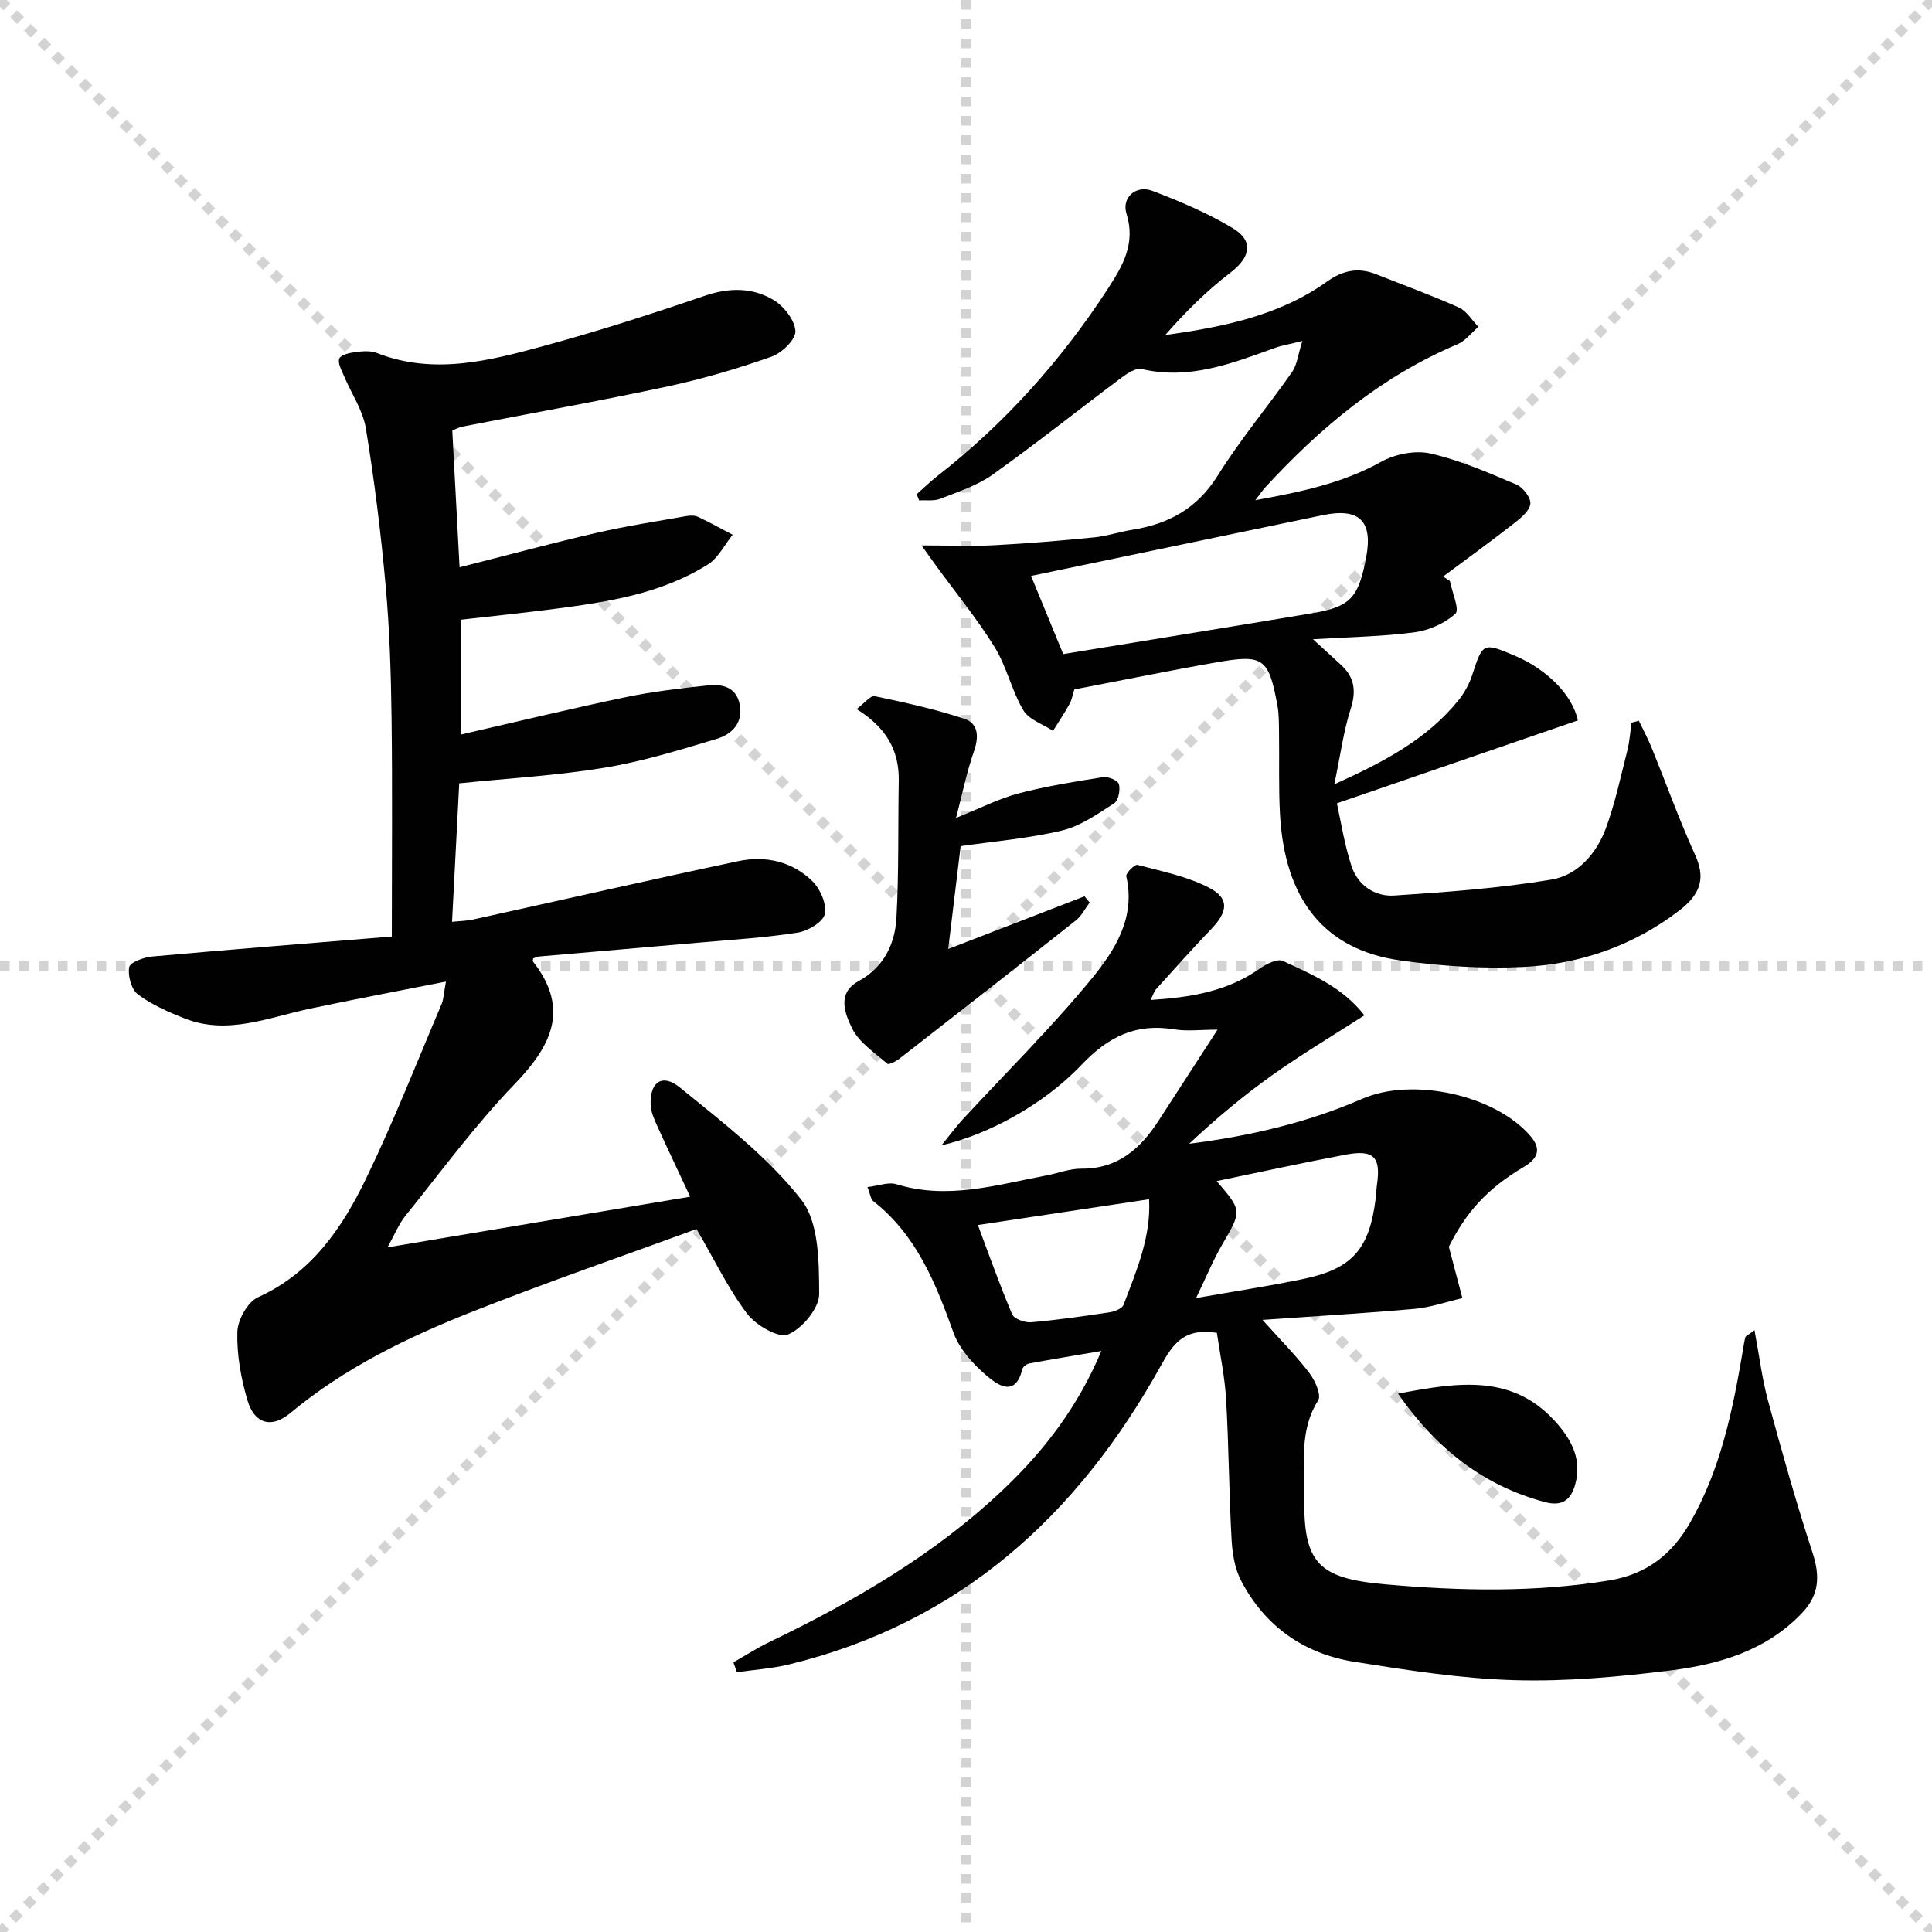 <svg enable-background="new 0 0 400 400" viewBox="0 0 400 400" xmlns="http://www.w3.org/2000/svg"><g stroke="lightgray" stroke-dasharray="1,1" stroke-width="1" transform="scale(2, 2)"><line x1="0" y1="0" x2="200" y2="200"></line><line x1="200" y1="0" x2="0" y2="200"></line><line x1="100" y1="0" x2="100" y2="200"></line><line x1="0" y1="100" x2="200" y2="100"></line></g><g fill="#010101"><path d="m95.08 162.18c-.48 9.21-.97 18.63-1.49 28.67 1.62-.17 3.04-.18 4.38-.48 18.3-4.03 36.56-8.2 54.89-12.08 5.61-1.19 11.12.05 15.3 4.11 1.65 1.6 3.03 4.75 2.62 6.81-.33 1.64-3.44 3.52-5.55 3.86-6.54 1.05-13.19 1.45-19.81 2.03-11.25 1-22.51 1.94-33.77 2.93-.44.04-.87.27-1.25.4-.04.29-.14.52-.07.61 7.74 9.9 3.84 17.5-3.87 25.5-8.16 8.48-15.17 18.07-22.58 27.26-1.3 1.62-2.09 3.65-3.65 6.45 21.25-3.56 41.43-6.94 62.66-10.49-2.49-5.34-4.62-9.79-6.65-14.28-.66-1.47-1.43-3.05-1.52-4.61-.26-4.79 2.35-6.73 6.03-3.73 8.86 7.21 18.16 14.35 25.13 23.22 3.69 4.69 3.69 12.92 3.72 19.56.01 2.93-3.52 7.17-6.45 8.37-1.99.81-6.65-1.91-8.47-4.31-3.88-5.11-6.69-11.03-10.47-17.52-15.34 5.62-30.99 11.01-46.37 17.09-13.46 5.32-26.48 11.63-37.76 21.03-3.85 3.21-7.4 2.23-8.84-2.64-1.35-4.56-2.23-9.45-2.1-14.16.07-2.51 2.12-6.22 4.28-7.2 11.13-5.03 17.42-14.36 22.38-24.59 5.71-11.79 10.49-24.03 15.62-36.09.44-1.04.45-2.26.91-4.68-9.81 1.95-19.05 3.68-28.24 5.63-8.55 1.81-16.97 5.51-25.86 2.01-3.37-1.33-6.8-2.84-9.67-4.98-1.35-1.01-2.12-3.84-1.82-5.62.17-1.01 3.01-2.06 4.73-2.22 16.34-1.47 32.71-2.75 49.65-4.14 0-15.35.14-30.27-.05-45.2-.12-9.14-.4-18.31-1.22-27.4-.98-10.9-2.33-21.8-4.1-32.6-.62-3.78-3.03-7.26-4.55-10.9-.49-1.17-1.33-2.66-.95-3.57.32-.78 2.12-1.18 3.31-1.33 1.47-.19 3.14-.34 4.46.18 11.76 4.61 23.25 1.62 34.58-1.46 11.19-3.04 22.26-6.6 33.24-10.36 5.09-1.74 9.93-1.79 14.33.86 2.14 1.29 4.4 4.18 4.51 6.44.08 1.73-2.81 4.53-4.93 5.28-7.02 2.47-14.22 4.6-21.5 6.16-14.1 3.02-28.31 5.56-42.47 8.32-.63.12-1.22.44-2.14.79.48 9.1.97 18.15 1.51 28.34 9.87-2.5 19.07-4.99 28.35-7.13 6.11-1.41 12.33-2.36 18.52-3.46.8-.14 1.77-.19 2.47.14 2.45 1.14 4.81 2.46 7.2 3.71-1.68 2.08-2.97 4.79-5.11 6.14-9.65 6.08-20.7 7.78-31.75 9.21-6.4.83-12.81 1.49-19.47 2.25v23.78c11.57-2.65 22.79-5.37 34.08-7.73 5.65-1.18 11.43-1.86 17.18-2.46 2.93-.31 5.83.34 6.53 3.95.76 3.9-1.68 6.2-4.82 7.14-7.62 2.29-15.3 4.66-23.12 5.95-9.81 1.62-19.77 2.18-30.13 3.24z"/><path d="m251.94 275.95c-6.94-1.13-9.22 2.52-11.64 6.88-17.24 31.01-41.67 53.22-76.96 61.78-3.52.85-7.18 1.09-10.78 1.61-.24-.68-.47-1.37-.71-2.05 2.44-1.39 4.81-2.93 7.34-4.15 17.62-8.49 34.44-18.22 48.71-31.81 8.35-7.96 15.28-16.97 20.12-28.5-5.51.94-10.22 1.71-14.92 2.58-.55.1-1.32.68-1.44 1.17-1.43 5.95-5.14 3.28-7.37 1.38-2.81-2.4-5.64-5.5-6.86-8.88-3.71-10.3-7.66-20.25-16.63-27.28-.54-.42-.61-1.44-1.2-2.91 2.29-.26 4.35-1.1 6-.59 10.59 3.27 20.73.13 30.97-1.8 2.45-.46 4.88-1.44 7.31-1.42 7.55.06 12.24-4.14 16.01-9.97 3.87-5.98 7.74-11.95 12.19-18.81-3.47 0-6.31.37-9.02-.07-7.91-1.29-13.6 1.52-19.14 7.34-8.05 8.47-19.63 14.54-29 16.68 1.96-2.41 3.1-3.96 4.39-5.36 8.9-9.63 18.26-18.88 26.58-28.99 4.85-5.89 9.29-12.69 7.29-21.36-.14-.62 1.75-2.51 2.31-2.36 5.05 1.34 10.34 2.38 14.9 4.77 4.18 2.18 3.82 4.93.44 8.46-3.91 4.08-7.67 8.3-11.46 12.49-.4.44-.57 1.09-1.16 2.25 8.41-.53 15.91-1.79 22.55-6.46 1.37-.97 3.69-2.15 4.83-1.62 6.05 2.81 12.37 5.42 16.89 11.26-6.64 4.28-13.03 8.08-19.06 12.37s-11.72 9.07-17.22 14.22c12.47-1.58 24.46-4.35 35.85-9.31 10.41-4.54 27.54-.8 34.84 7.75 2.36 2.76 1.42 4.7-1.45 6.39-7.54 4.46-11.93 9.38-15.47 16.5 1.12 4.24 1.96 7.44 2.8 10.63-3.28.76-6.53 1.92-9.85 2.22-10.2.92-20.43 1.51-31.53 2.29 3.86 4.31 7.03 7.48 9.72 11.02 1.17 1.54 2.5 4.55 1.8 5.65-4 6.32-2.74 13.23-2.86 19.93-.25 13.81 2.93 16.93 16.8 18.15 15.46 1.37 30.84 1.7 46.27-.8 7.83-1.27 13.05-5.44 16.79-11.96 6.31-10.99 8.82-23.18 10.9-35.48.16-.97.3-1.95.54-2.91.06-.24.48-.39 1.9-1.46 1 5.31 1.57 10.08 2.82 14.67 2.86 10.53 5.82 21.05 9.21 31.43 1.56 4.78 1.38 8.67-2.14 12.39-7.43 7.85-17.19 10.69-27.3 11.95-10.7 1.33-21.56 2.32-32.31 2.01-11.07-.32-22.14-2.06-33.11-3.8-10.41-1.65-18.51-7.32-23.45-16.77-1.33-2.54-1.83-5.7-1.99-8.62-.53-9.63-.57-19.29-1.13-28.93-.27-4.74-1.28-9.44-1.91-13.79zm-.04-31.42c5.31 6.2 5.21 6.15 1.14 13.15-1.85 3.17-3.25 6.61-5.41 11.07 8.21-1.44 15.25-2.5 22.2-3.95 10.14-2.11 13.66-6.15 14.98-16.57.13-.99.14-1.99.28-2.98.83-5.69-.64-7.28-6.44-6.2-8.77 1.65-17.5 3.57-26.75 5.48zm-49.44 9.1c2.1 5.6 4.4 12.11 7.08 18.46.41.97 2.65 1.78 3.95 1.67 5.45-.47 10.87-1.25 16.28-2.07 1.03-.16 2.56-.77 2.85-1.55 2.69-7.07 5.72-14.11 5.28-21.85-12.02 1.81-23.72 3.57-35.44 5.34z"/><path d="m222.43 142.74c-.37 1.16-.53 2.19-1.01 3.04-1.05 1.89-2.26 3.69-3.4 5.53-2.11-1.39-5-2.31-6.15-4.26-2.43-4.1-3.45-9.05-5.95-13.09-3.65-5.9-8.09-11.3-12.18-16.92-.65-.89-1.28-1.79-2.95-4.12 5.91 0 10.57.2 15.21-.05 6.87-.36 13.74-.94 20.59-1.62 2.62-.26 5.18-1.15 7.79-1.56 7.55-1.19 13.48-4.4 17.74-11.23 4.65-7.45 10.35-14.24 15.4-21.45 1.02-1.45 1.19-3.49 2.12-6.41-2.77.69-4.32.93-5.76 1.46-8.89 3.21-17.69 6.65-27.51 4.34-1.2-.28-2.99.91-4.2 1.81-8.92 6.67-17.63 13.62-26.69 20.08-3.17 2.26-7.11 3.52-10.79 4.97-1.31.52-2.92.25-4.39.35-.17-.43-.34-.86-.51-1.29 1.41-1.25 2.77-2.57 4.25-3.73 14.05-10.97 25.77-24.06 35.45-38.99 2.98-4.6 5.66-9.23 3.74-15.34-1.06-3.39 1.98-6.02 5.35-4.75 5.68 2.15 11.35 4.57 16.56 7.67 4.52 2.68 3.79 6.07-.41 9.28-4.91 3.76-9.33 8.16-13.47 12.9 12.06-1.66 23.62-4.03 33.47-11.05 3.35-2.38 6.51-3 10.23-1.52 5.7 2.27 11.49 4.36 17.09 6.88 1.62.73 2.7 2.63 4.03 4-1.43 1.22-2.66 2.9-4.31 3.6-15.69 6.61-28.36 17.21-39.75 29.57-.54.58-.98 1.25-2.12 2.72 9.65-1.75 18.14-3.55 26.06-7.95 2.89-1.61 7.06-2.43 10.22-1.71 6.09 1.38 11.94 3.96 17.73 6.4 1.37.58 2.99 2.62 2.94 3.92-.05 1.36-1.8 2.89-3.13 3.93-4.9 3.83-9.94 7.49-14.93 11.21.47.31.93.63 1.4.94.45 2.34 2.05 5.92 1.13 6.76-2.21 2.02-5.49 3.46-8.51 3.86-6.54.87-13.19.95-20.97 1.43 2.46 2.25 4.19 3.81 5.9 5.4 2.74 2.56 3.07 5.38 1.9 9.03-1.49 4.65-2.12 9.58-3.38 15.6 10.48-4.73 19.2-9.39 25.66-17.35 1.23-1.52 2.25-3.36 2.86-5.21 2.21-6.77 2.25-6.86 8.85-4.06 6.56 2.78 11.92 8.05 13.05 13.39-16.15 5.56-32.39 11.15-49.89 17.17.79 3.53 1.52 8.37 3.01 12.96 1.3 3.98 4.82 6.4 8.88 6.13 10.88-.72 21.8-1.51 32.54-3.3 5.36-.89 9.31-5.36 11.24-10.57 1.93-5.23 3.09-10.76 4.47-16.19.47-1.86.59-3.82.87-5.73.5-.13 1.01-.27 1.51-.4.91 1.9 1.91 3.77 2.7 5.72 2.98 7.34 5.65 14.82 8.93 22.02 2.05 4.5 1.5 7.91-3.27 11.56-9.53 7.3-20.52 11.11-32.32 11.68-8.42.41-17-.17-25.37-1.34-15.78-2.21-24.04-12.6-24.98-30.43-.29-5.48-.11-10.98-.19-16.47-.03-1.99.02-4.02-.34-5.96-1.8-9.7-2.89-10.56-12.41-8.9-9.81 1.7-19.55 3.71-29.63 5.64zm-2.3-7.32c17.65-2.89 34.49-5.61 51.32-8.42 8.16-1.36 9.8-3.14 11.41-11.66 1.41-7.47-1.43-10.25-8.97-8.69-20.02 4.16-40.04 8.34-60.42 12.59 2.13 5.17 4.38 10.64 6.66 16.18z"/><path d="m198.89 175.19c-.86 7.15-1.7 14.04-2.57 21.29 9.43-3.65 18.82-7.28 28.22-10.91.35.43.71.86 1.06 1.29-.94 1.24-1.66 2.76-2.84 3.69-12.12 9.6-24.31 19.12-36.51 28.61-.73.57-2.23 1.34-2.54 1.07-2.63-2.3-5.91-4.42-7.33-7.39-1.37-2.88-3.22-7.18 1.35-9.69 5.23-2.87 7.57-7.65 7.87-13.12.52-9.43.31-18.9.48-28.36.12-6.37-2.69-11.13-8.73-14.86 1.62-1.21 2.87-2.86 3.74-2.68 6.25 1.31 12.52 2.69 18.57 4.69 2.94.97 3.03 3.75 1.98 6.75-1.45 4.13-2.31 8.46-3.7 13.77 5.06-2.03 8.88-4 12.94-5.07 5.73-1.51 11.62-2.44 17.49-3.37 1.06-.17 3.1.7 3.29 1.45.31 1.2-.1 3.39-.98 3.96-3.42 2.2-6.96 4.72-10.81 5.64-6.9 1.65-14.05 2.23-20.98 3.24z"/><path d="m289.44 288.54c12.62-2.4 24.06-4.21 33.1 6.38 3.04 3.56 4.92 7.43 3.61 12.34-.91 3.41-2.85 4.64-6.24 3.74-12.75-3.4-22.45-10.95-30.47-22.46z"/></g></svg>